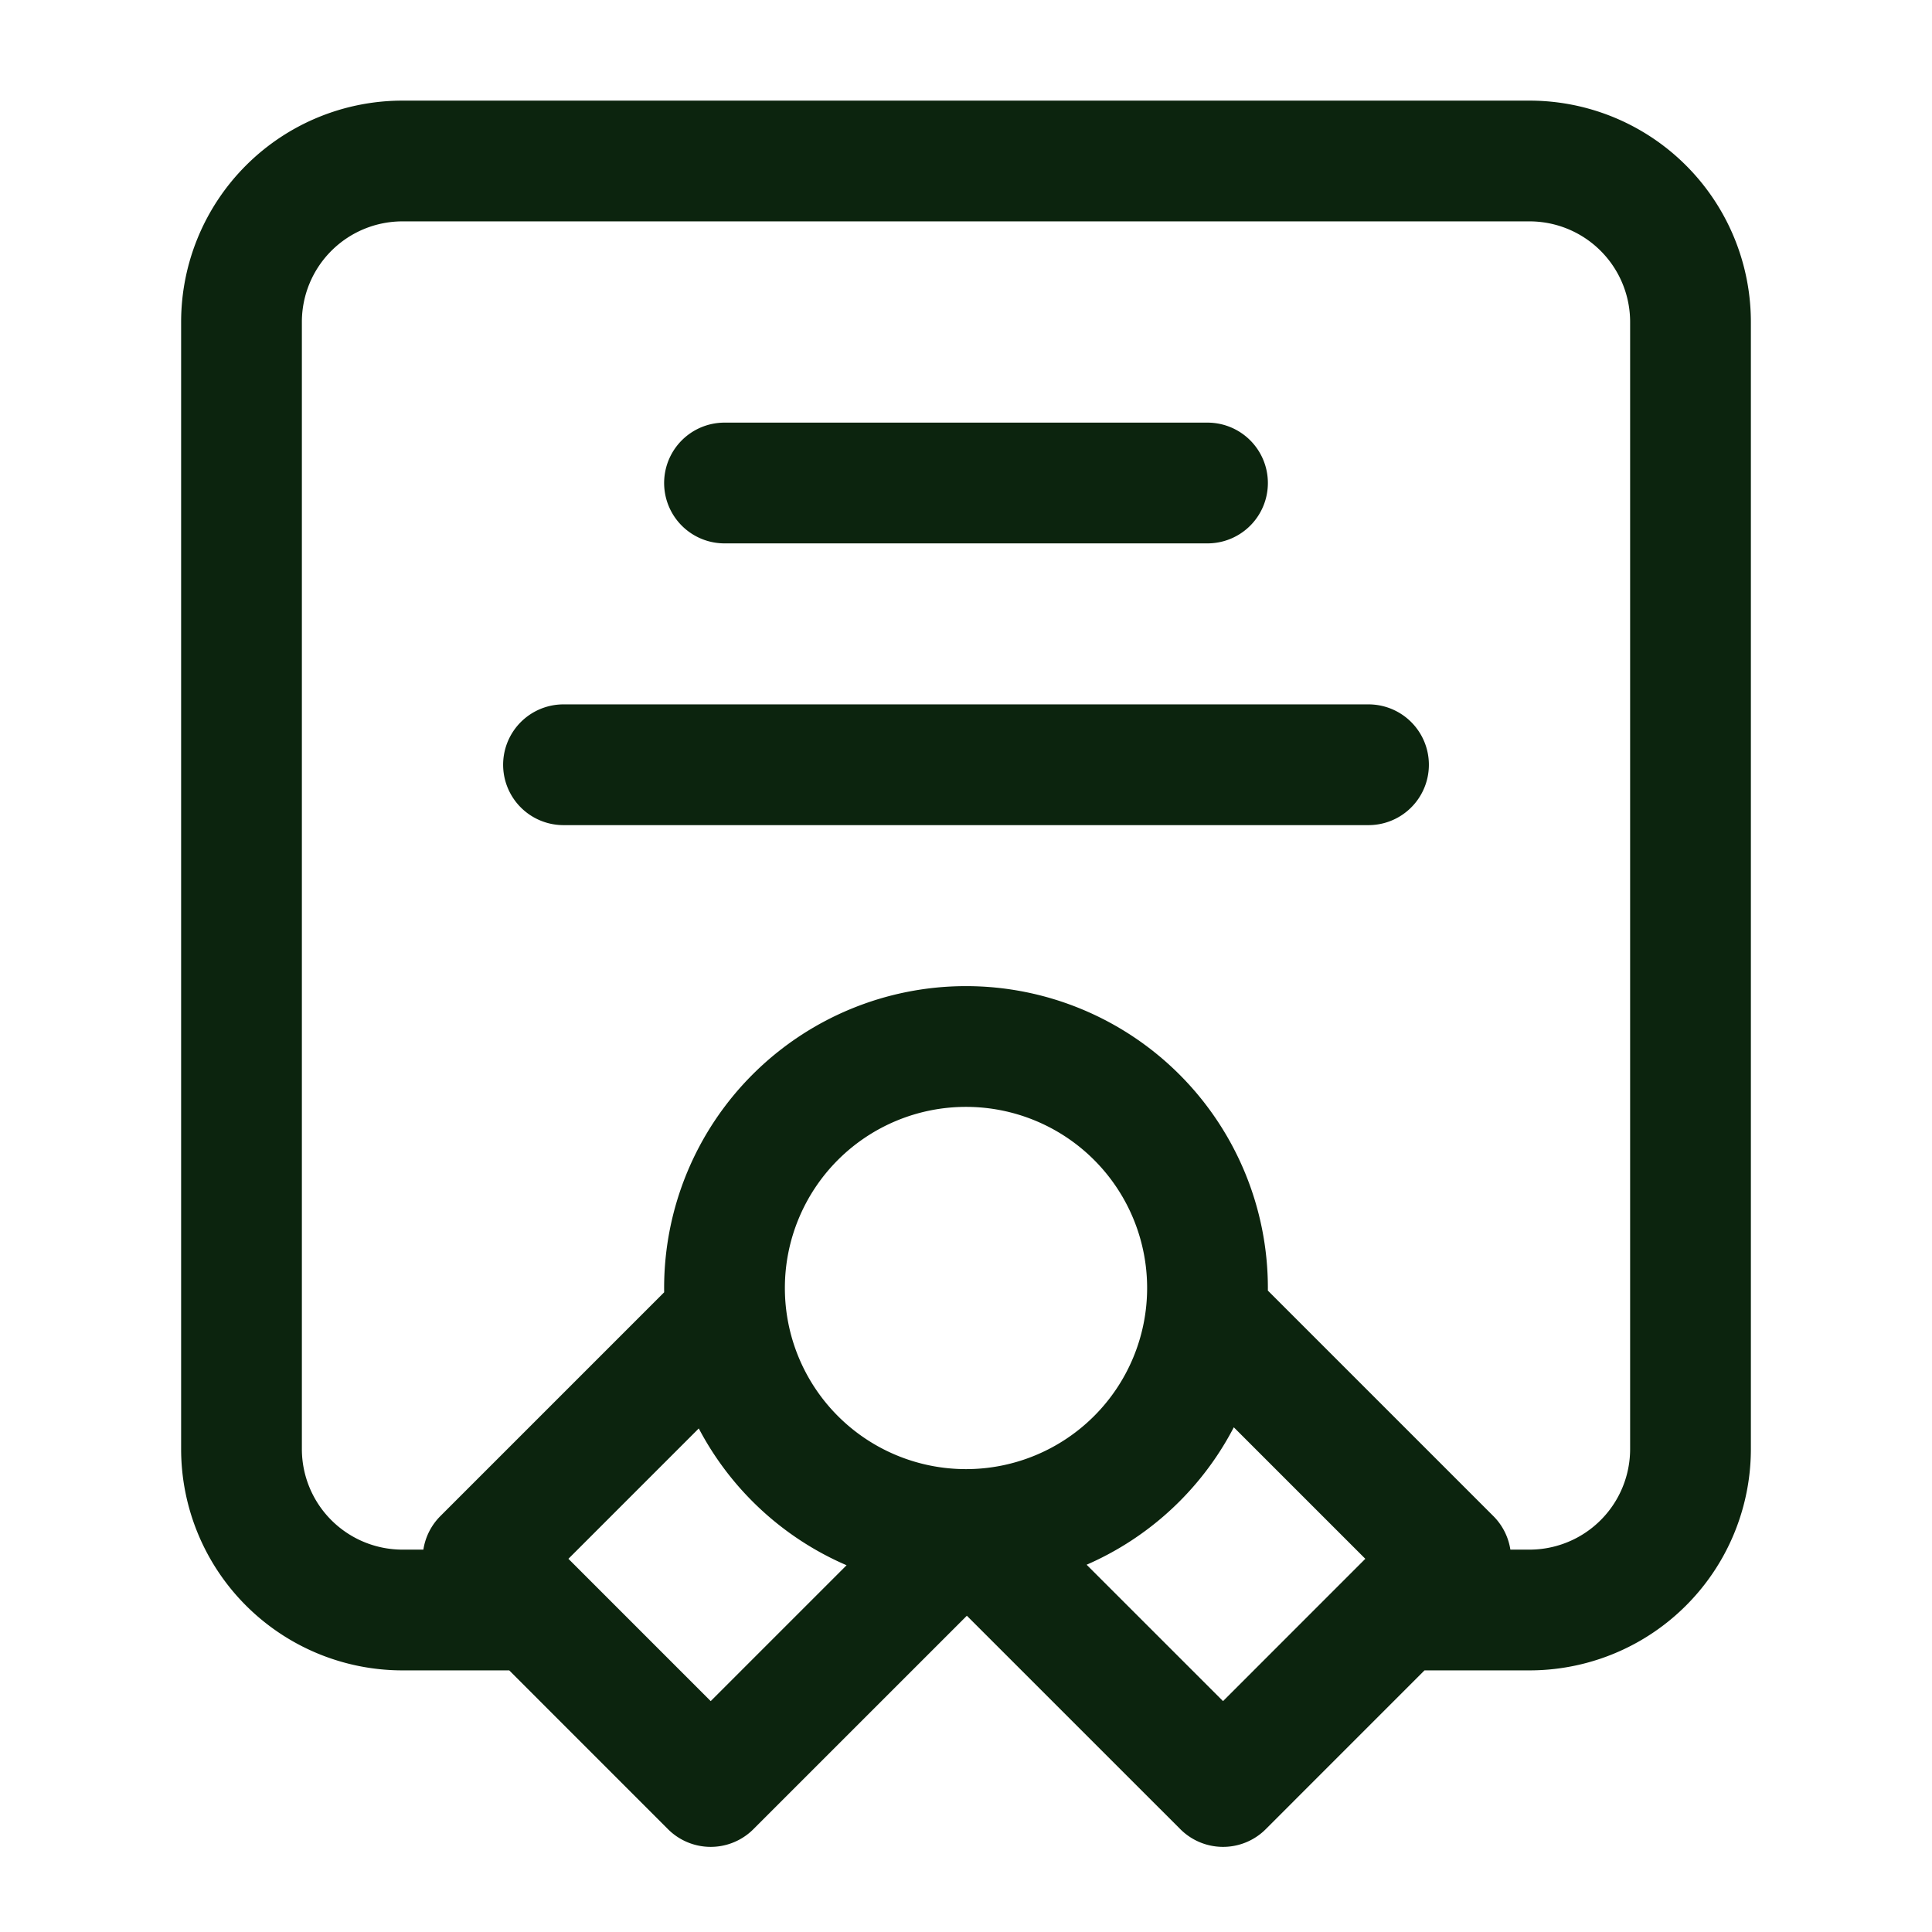 <svg fill="none" height="48" width="48" xmlns="http://www.w3.org/2000/svg"><path d="M13 40h-3a4 4 0 0 1-4-4V8a4 4 0 0 1 4-4h28a4 4 0 0 1 4 4v28a4 4 0 0 1-4 4h-3m-11-2a6 6 0 1 0 0-12 6 6 0 0 0 0 12Zm0 0h.043l-6.386 6.385-5.656-5.657 6.038-6.038M24 38l6.386 6.385 5.656-5.657-6.038-6.038M18 12h12m-16 7h20" stroke-width="3" stroke-linejoin="round" stroke-linecap="round" stroke="#0C240E"></path></svg>